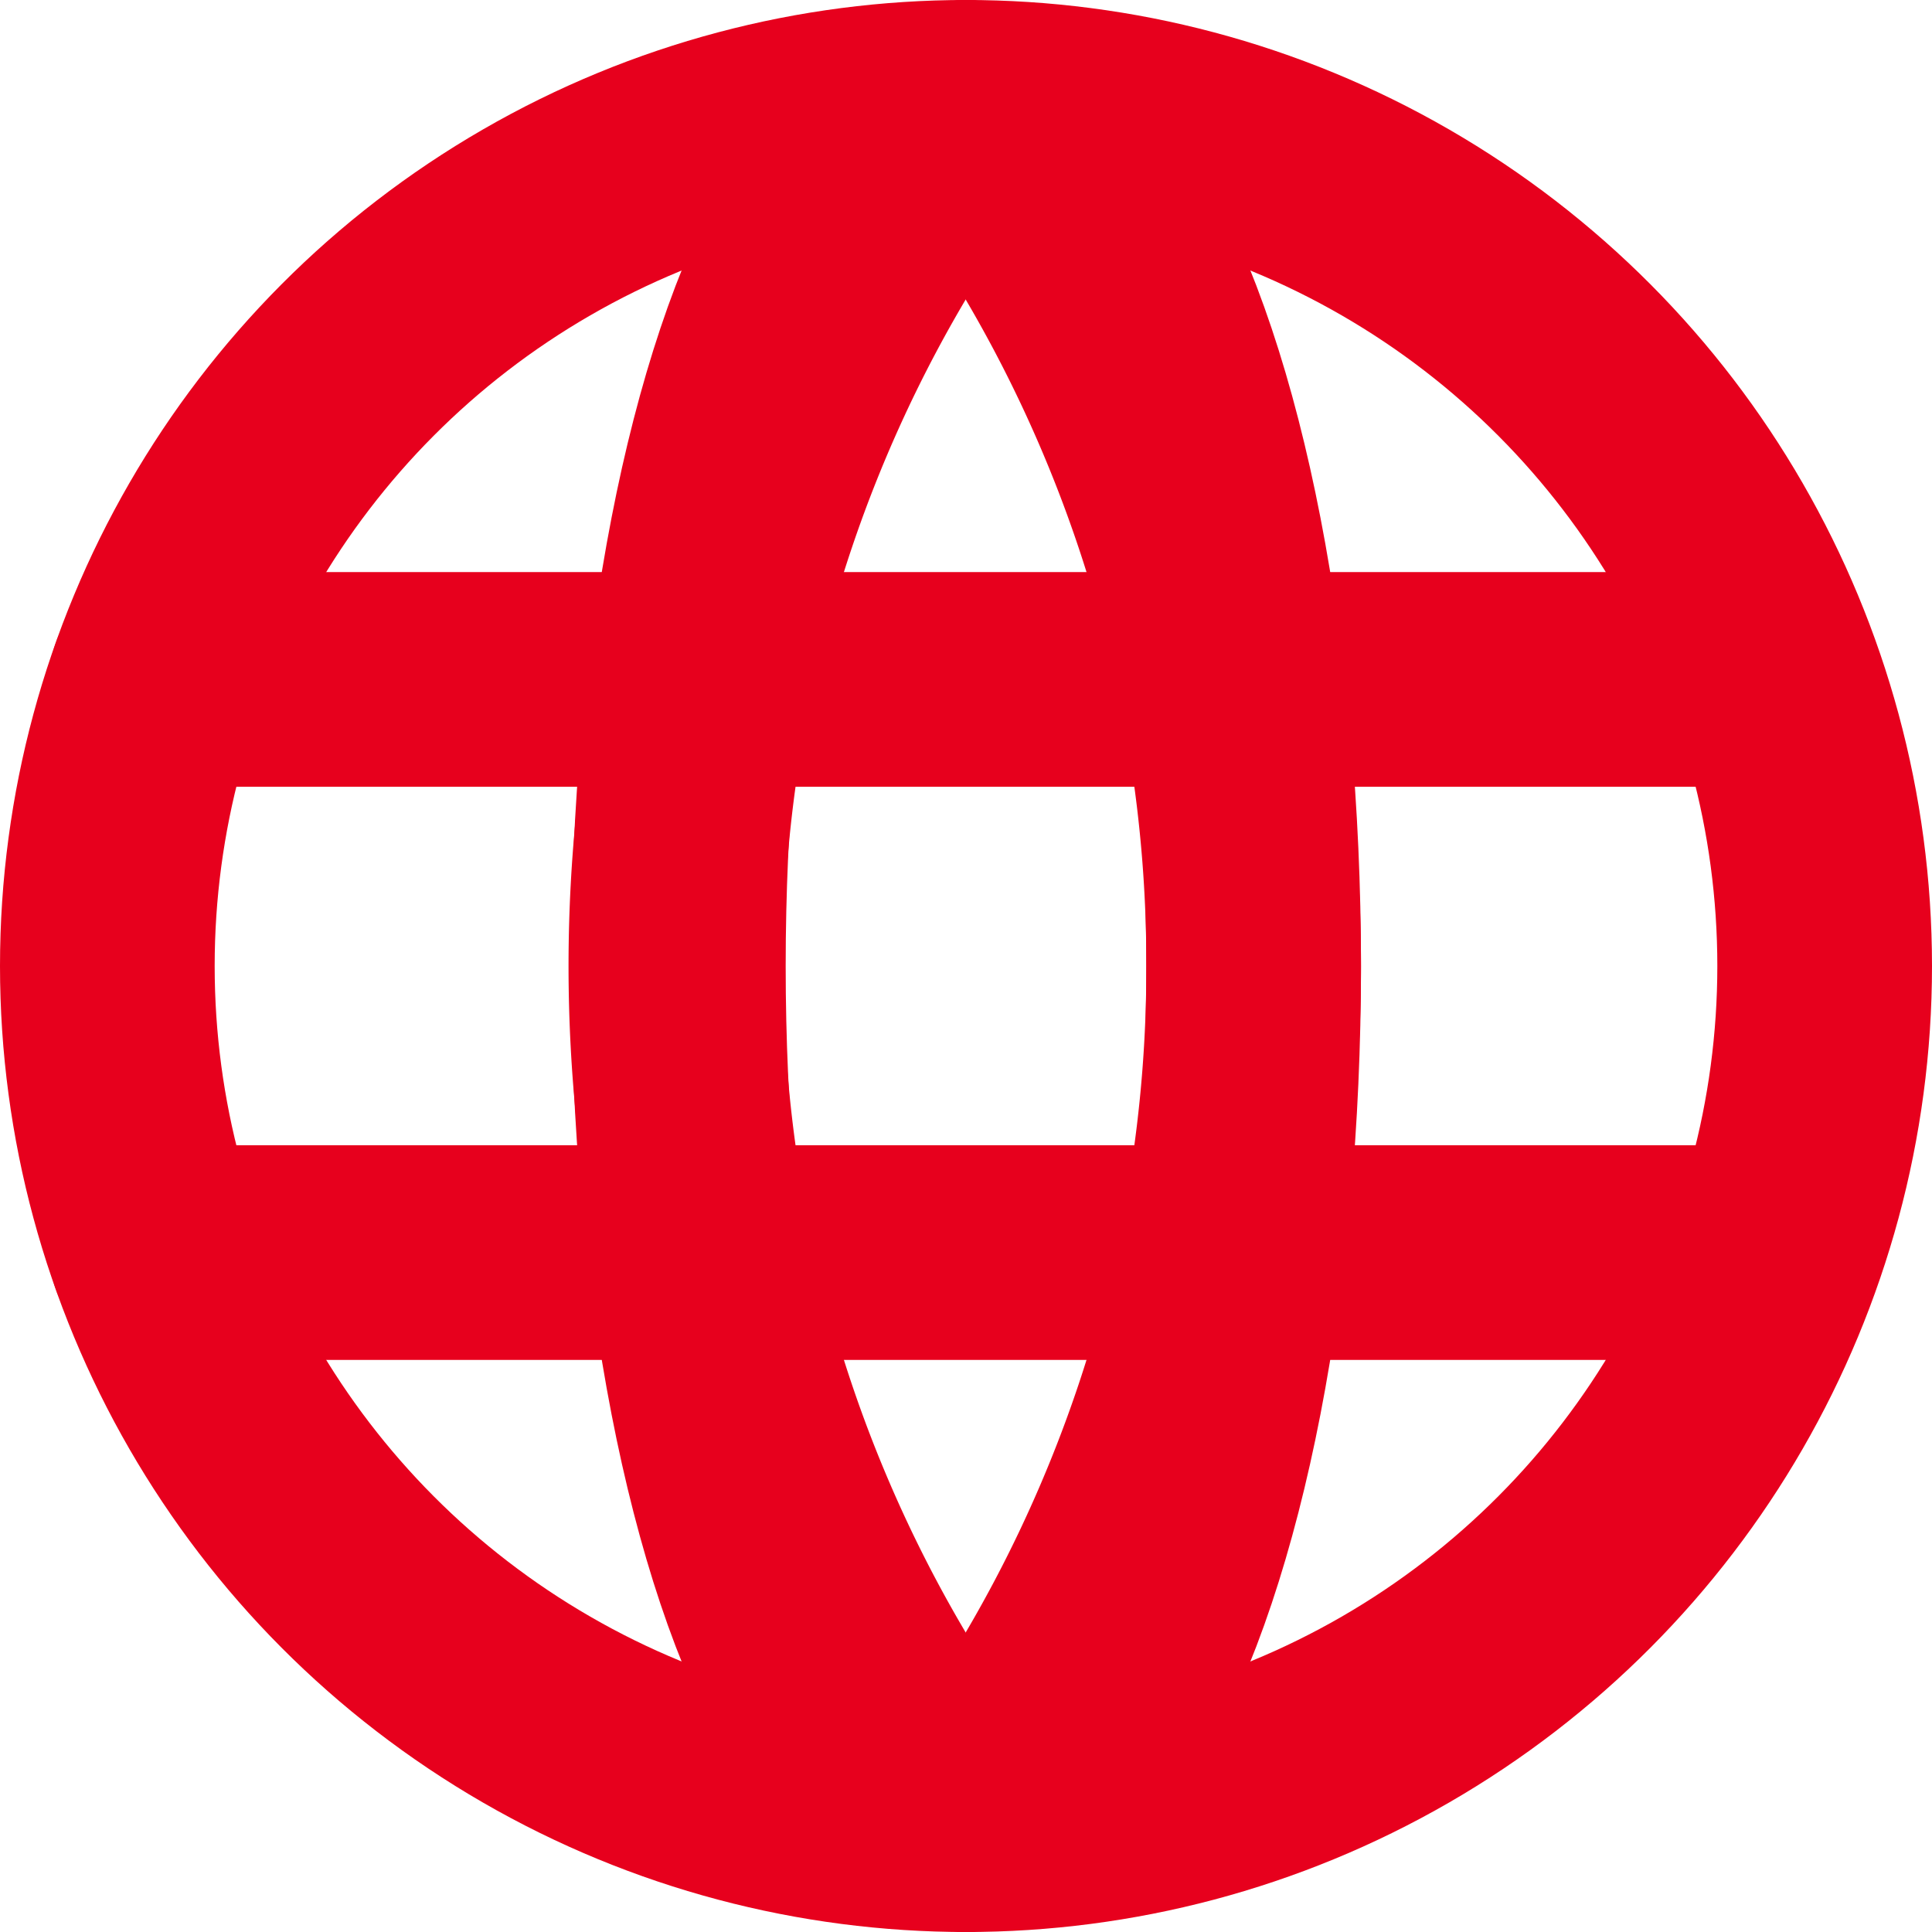 <svg xmlns="http://www.w3.org/2000/svg" viewBox="0 0 18 18"><defs><style>.cls-1{fill:none;stroke:#e7001d;stroke-linecap:round;stroke-linejoin:round;stroke-width:2px;}</style></defs><title>icon_internet_red</title><g id="レイヤー_2" data-name="レイヤー 2"><g id="レイヤー_1-2" data-name="レイヤー 1"><circle class="cls-1" cx="9" cy="9" r="8"/><line class="cls-1" x1="1.46" y1="6.33" x2="16.36" y2="6.33"/><line class="cls-1" x1="1.46" y1="11.67" x2="16.36" y2="11.67"/><path class="cls-1" d="M9,1a13.21,13.21,0,0,1,2.68,8A13.21,13.21,0,0,1,9,17"/><path class="cls-1" d="M9,17A13.19,13.19,0,0,1,9,1"/><ellipse class="cls-1" cx="9" cy="9" rx="2.68" ry="7.97"/></g></g></svg>